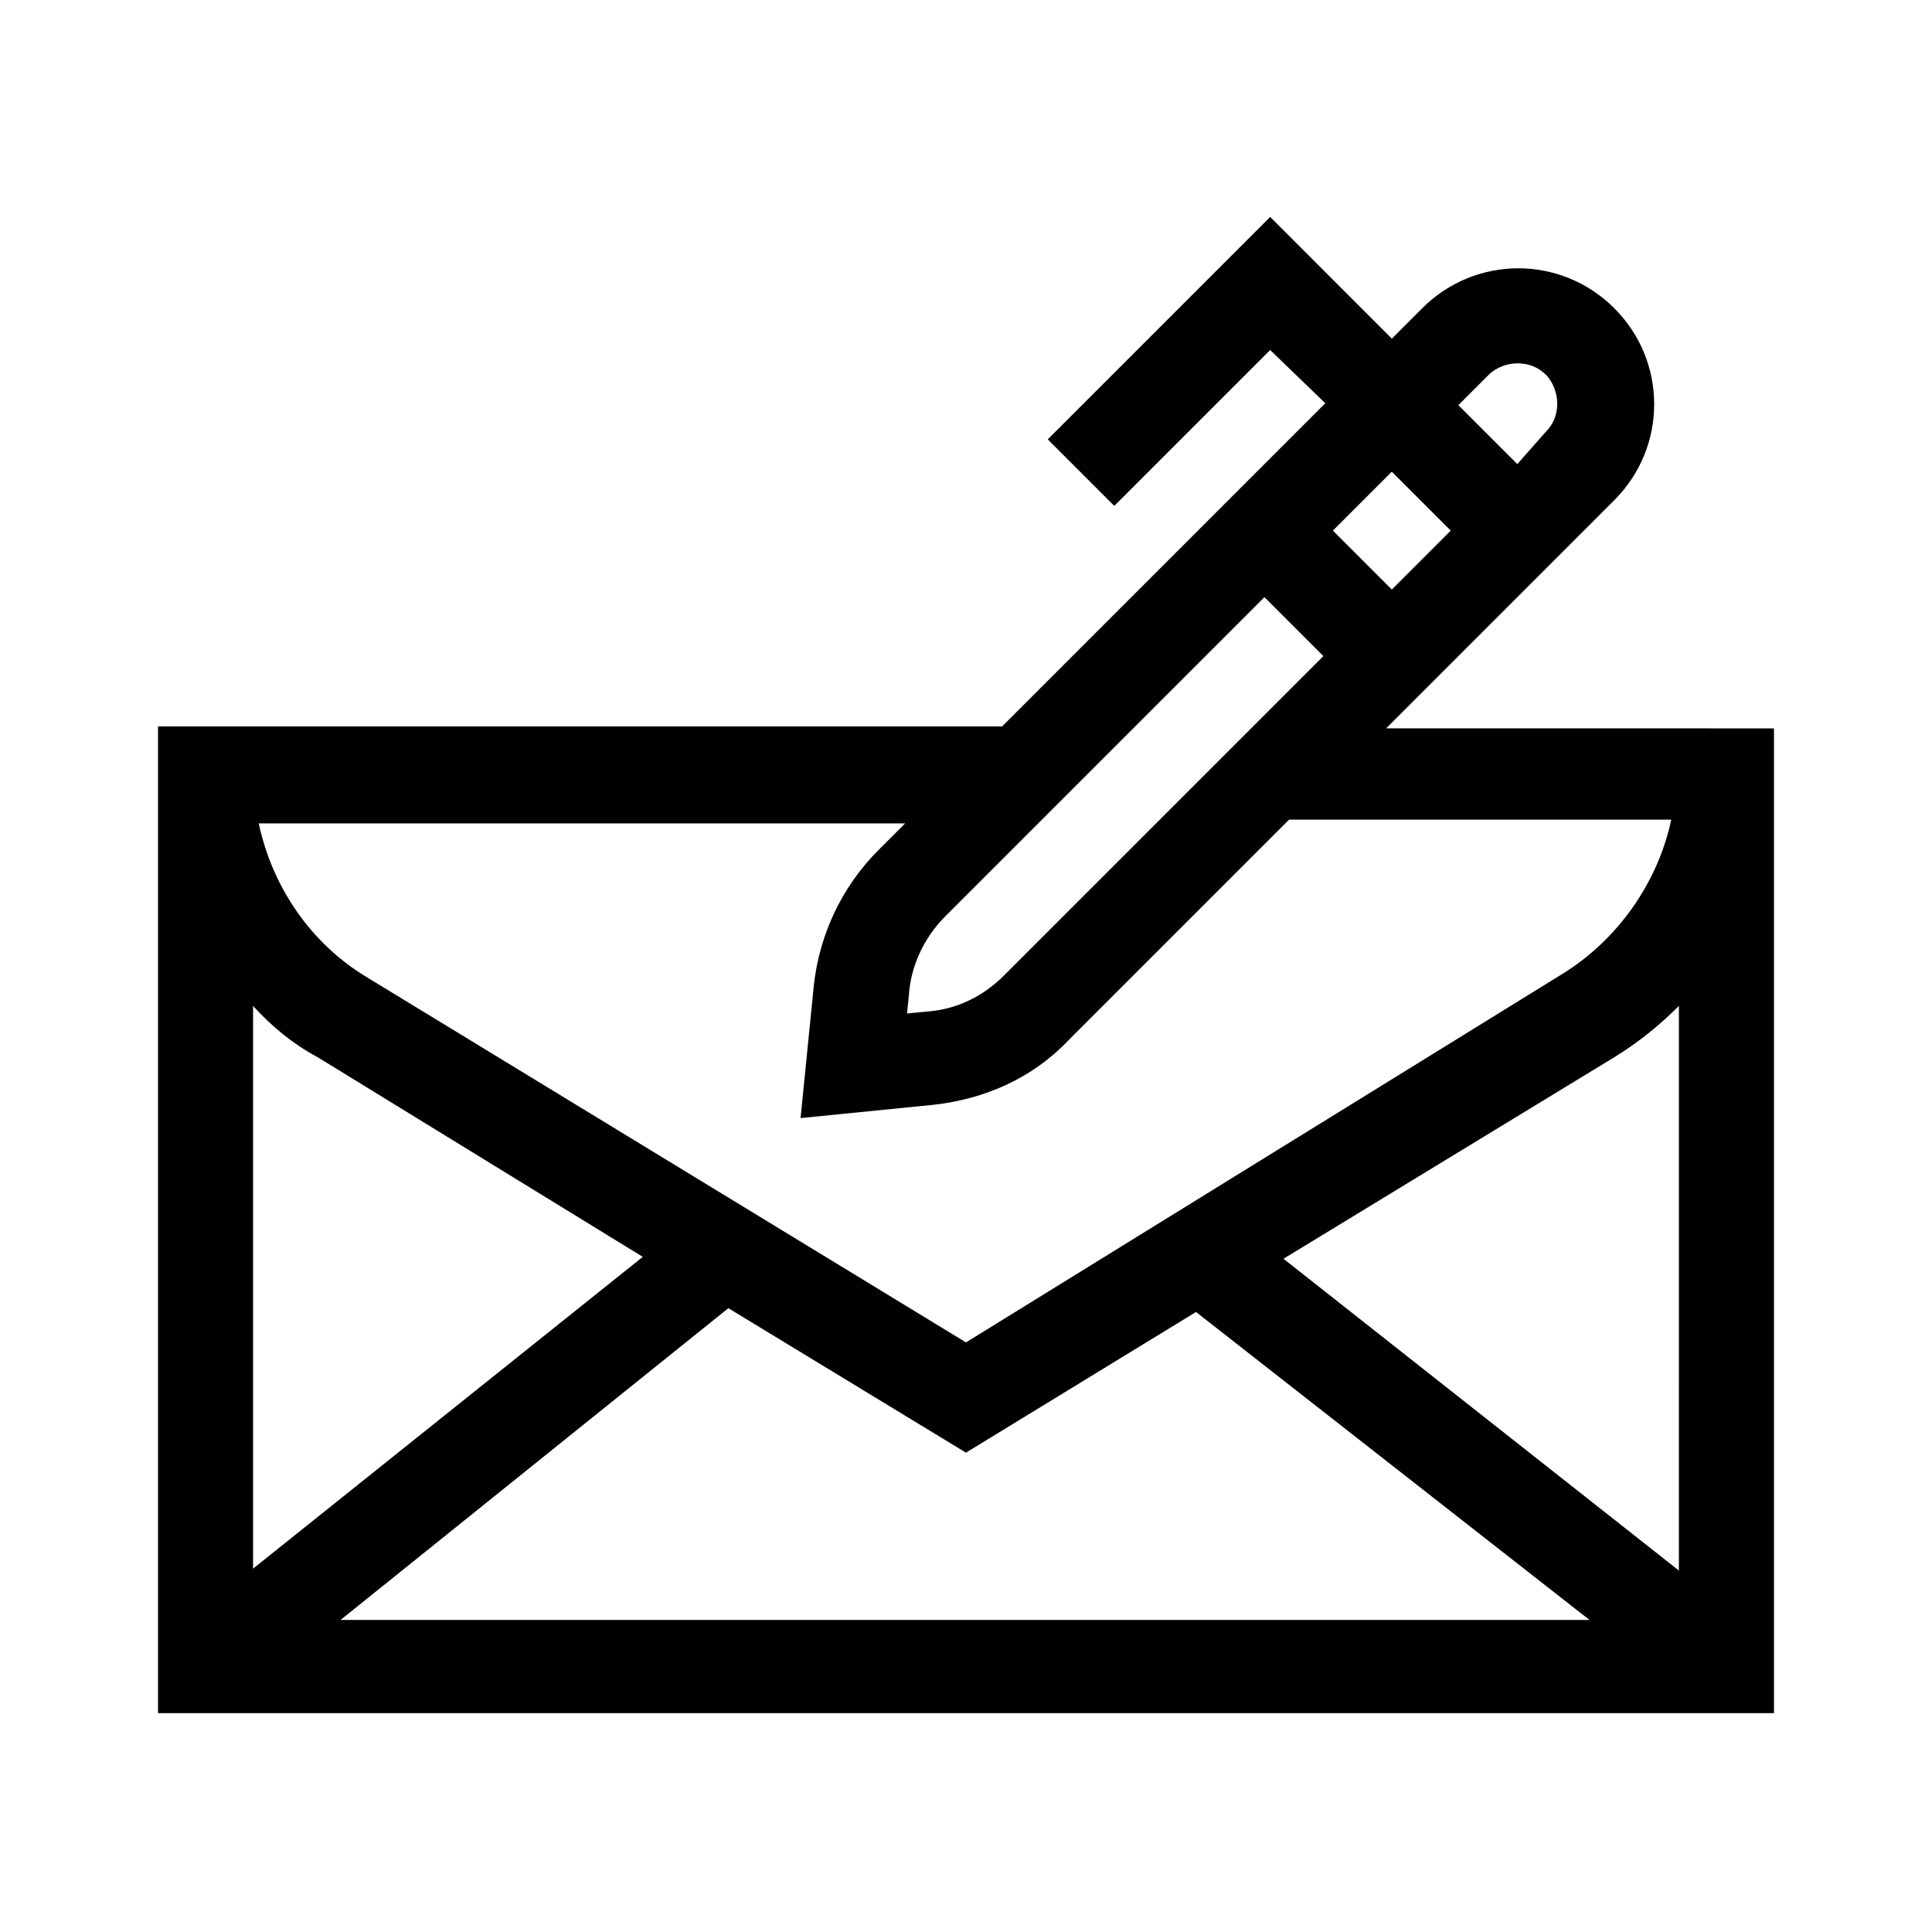 <?xml version="1.0" encoding="UTF-8"?>
<!-- Uploaded to: ICON Repo, www.iconrepo.com, Generator: ICON Repo Mixer Tools -->
<svg fill="#000000" width="800px" height="800px" version="1.1" viewBox="144 144 512 512" xmlns="http://www.w3.org/2000/svg">
 <path d="m511.34 337.02 60.457-60.457c14.105-14.105 14.105-36.777 0-50.883-14.105-14.105-36.777-14.105-50.883 0l-8.062 8.059-32.242-32.246-58.945 58.945 17.633 17.633 41.312-41.312 14.609 14.105-85.648 85.648-223.69 0.004v261.48h428.24v-260.97zm-126.46 70.531c0.504-7.559 4.031-15.113 9.574-20.656l84.641-84.641 15.617 15.617-84.641 84.641c-5.543 5.543-12.594 9.07-20.656 9.574l-5.039 0.504zm153.66-164.24c2.016-2.016 5.039-3.023 7.559-3.023 3.023 0 5.543 1.008 7.559 3.023 2.016 2.016 3.023 5.039 3.023 7.559 0 3.023-1.008 5.543-3.023 7.559l-7.562 8.562-15.617-15.617zm-10.078 41.312-15.617 15.617-15.617-15.617 15.617-15.617zm-144.09 77.086-7.559 7.559c-9.574 9.574-15.617 22.168-17.129 35.77l-3.527 35.266 35.266-3.527c13.602-1.512 26.199-7.055 35.77-17.129l58.441-58.441h101.27c-3.527 16.625-14.105 31.738-28.719 40.809l-158.19 97.738-158.7-96.734c-15.113-9.07-25.191-24.184-28.719-40.809h171.8zm15.621 167.26 60.961-37.281 104.29 81.617h-331l102.78-82.625zm-171.8-104.79 86.152 52.902-103.28 82.625v-149.13c5.039 5.543 10.578 10.078 17.129 13.602zm360.73 136.03-104.79-82.625 87.664-53.402c6.551-4.031 12.09-8.566 17.129-13.602z"/>
</svg>